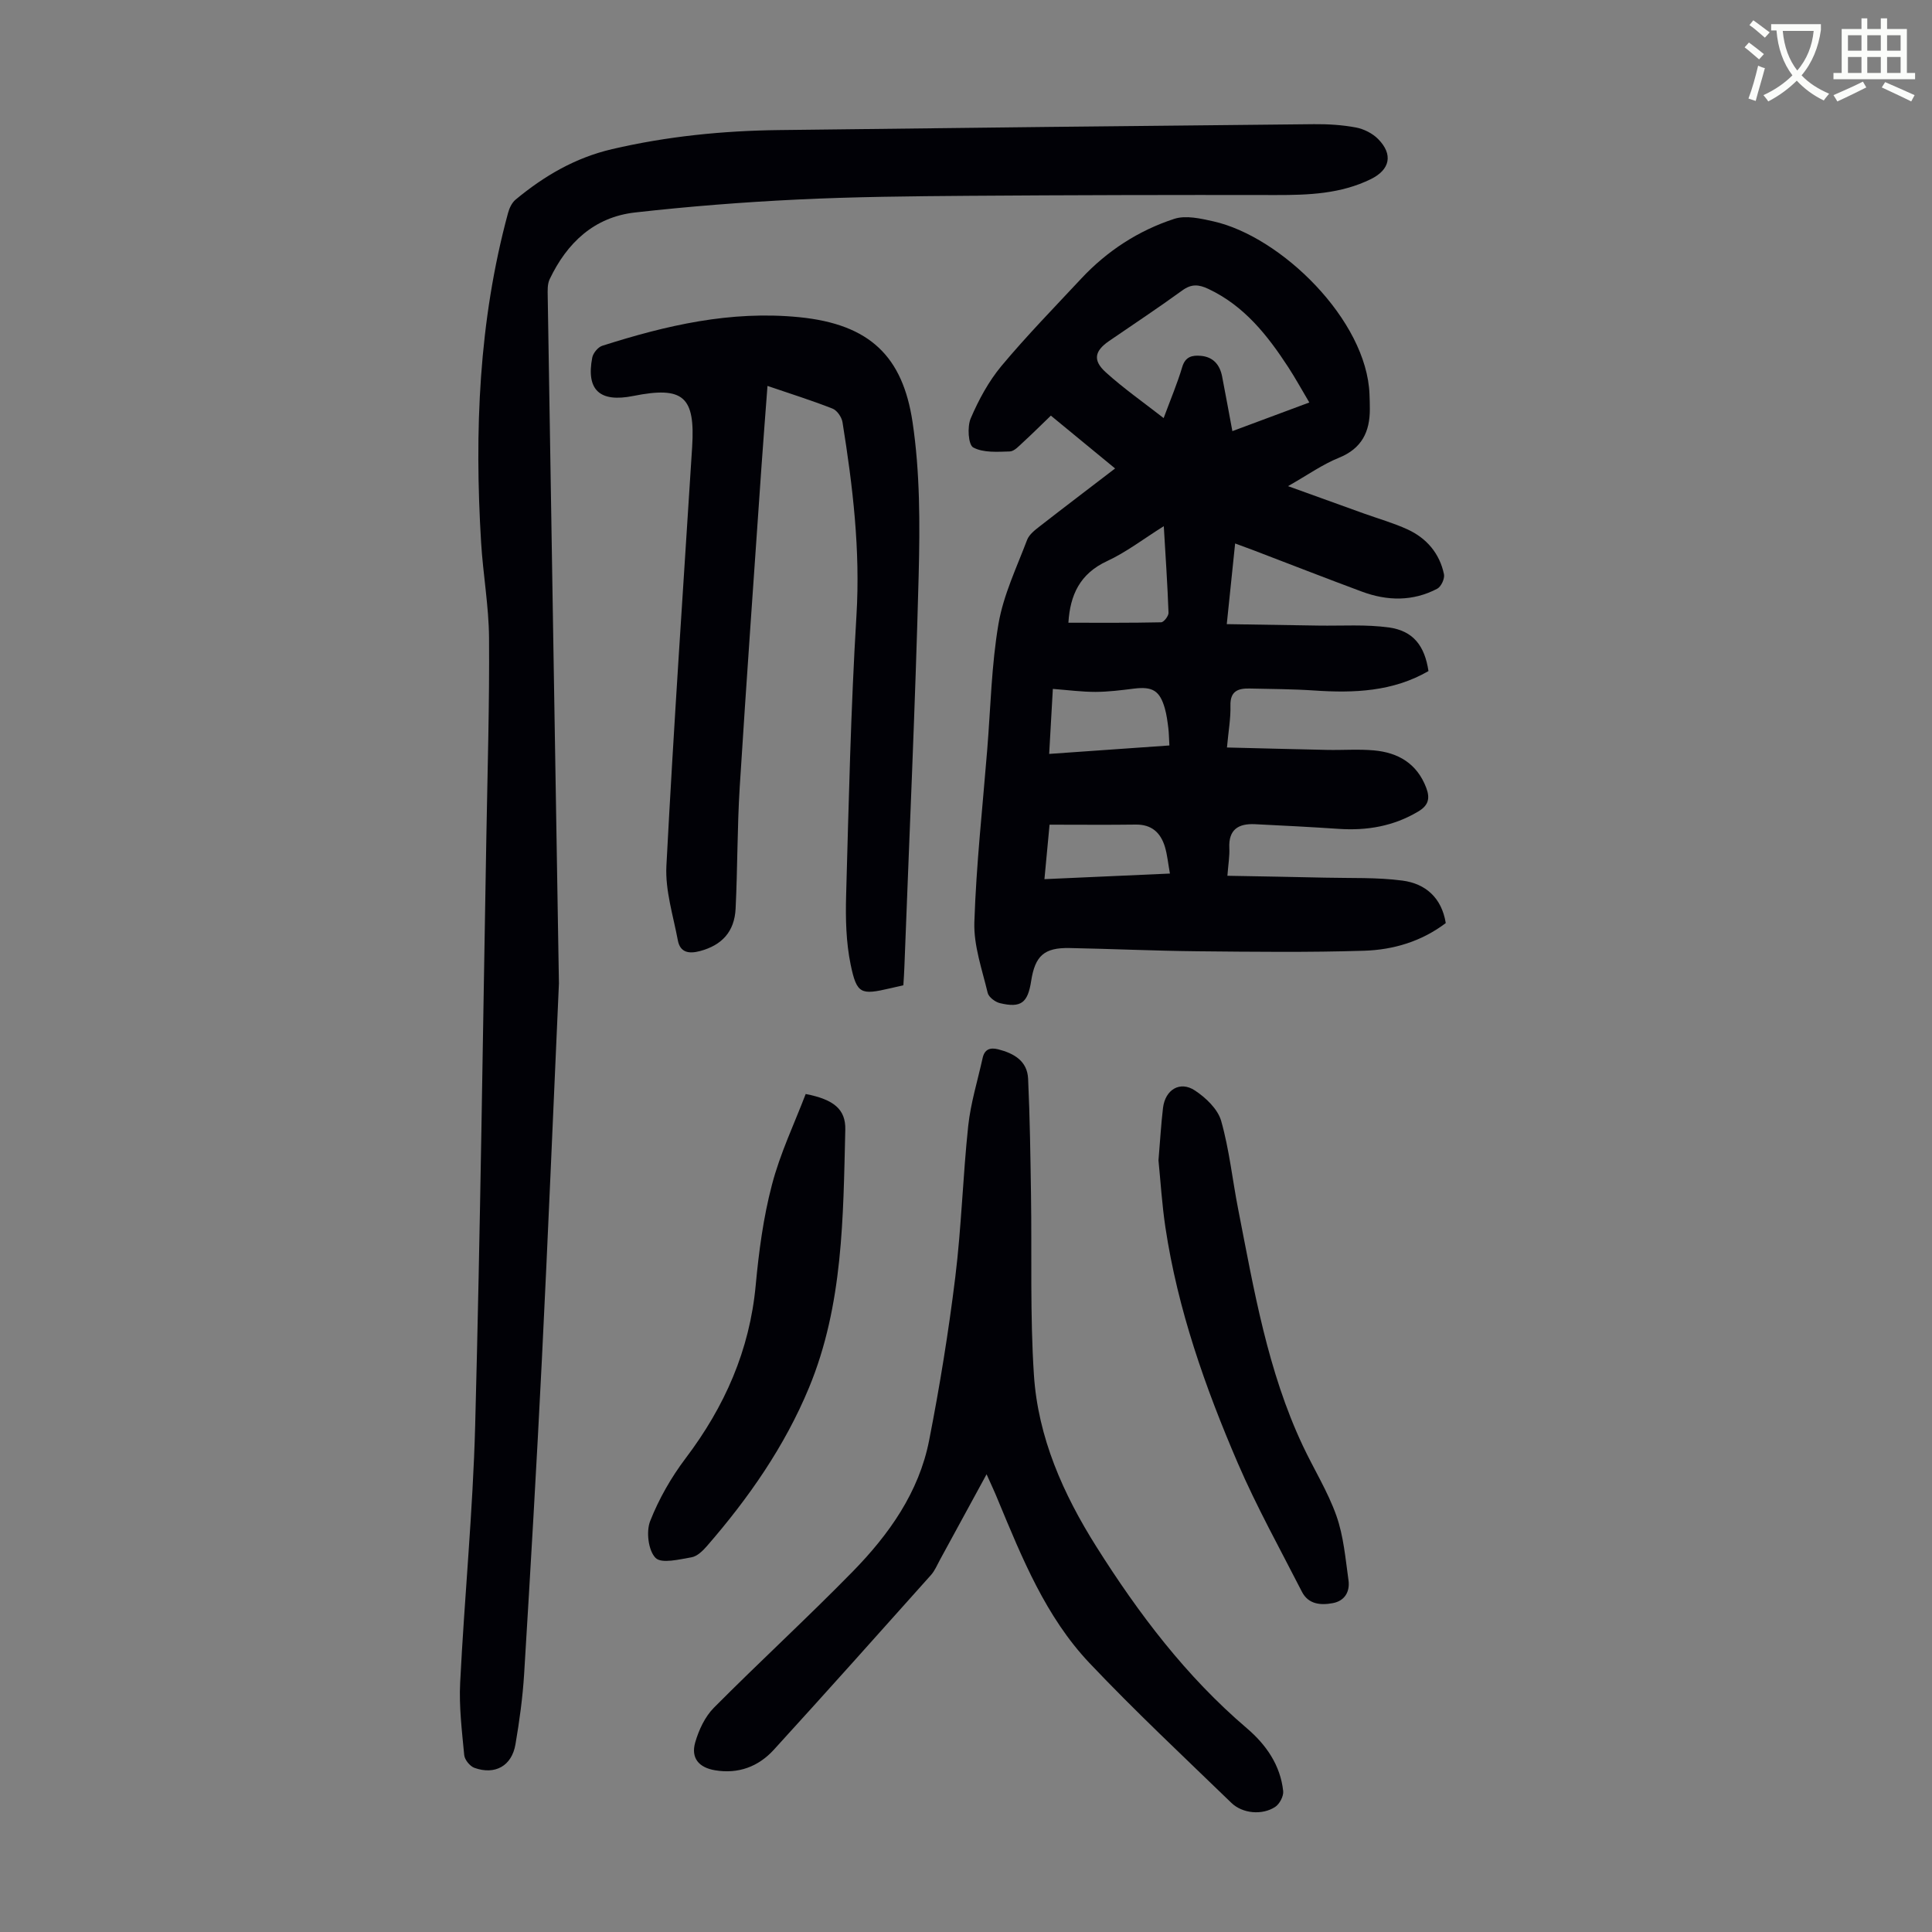 <svg enable-background="new 0 0 400 400" viewBox="0 0 400 400" xmlns="http://www.w3.org/2000/svg"><rect x="0" y="0" width="400" height="400" fill="#808080" stroke="none"/><path d="m362.1 8.8c1.1.8 2.1 1.6 3.1 2.4l-1 1.1c-1.3-1.1-2.3-2-3-2.5zm1.9 4.8c.5.2.9.4 1.4.5-.6 2.3-1.3 4.5-1.9 6.8l-1.5-.5c.8-2.1 1.4-4.3 2-6.8zm-1-9.4c1.3.9 2.4 1.8 3.4 2.5l-1 1.1c-1.4-1.2-2.4-2.1-3.2-2.6zm3.7 2.2v-1.4h10.3v1.2c-.5 3.6-1.8 6.8-4 9.4 1.5 1.6 3.4 2.8 5.7 3.8-.3.4-.7.8-1.1 1.4-2.3-1.1-4.1-2.5-5.6-4.1-1.6 1.6-3.6 3.1-5.9 4.3-.3-.5-.7-.9-1-1.3 2.4-1.1 4.4-2.5 6-4.1-1.9-2.5-3-5.6-3.3-9.3h-1.1zm8.8 0h-6.4c.3 3.3 1.3 6 3 8.2 2-2.3 3.1-5.1 3.4-8.2z" fill="#fbfcfa"/><path d="m385.3 3.8h1.3v2.2h2.8v-2.2h1.3v2.2h4.1v9.1h1.7v1.3h-16.9v-1.3h1.7v-9.1h4.1v-2.2zm.4 13.1.7 1.2c-1.8.9-3.8 1.9-6 2.9-.2-.4-.5-.8-.8-1.3 2.3-1 4.3-1.9 6.1-2.8zm-3.1-6.4h2.8v-3.2h-2.8zm0 4.6h2.8v-3.3h-2.8zm4-4.6h2.8v-3.2h-2.8zm0 4.6h2.8v-3.3h-2.8zm3.7 1.9c2.1.9 4.1 1.8 6.1 2.7l-.7 1.3c-2.2-1.1-4.2-2-6.1-2.9zm3.2-9.7h-2.8v3.2h2.8zm-2.8 7.8h2.8v-3.3h-2.8z" fill="#fbfcfa"/><g fill="#010106"><path d="m230.87 96.99c-4.65-3.82-8.95-7.36-13.3-10.94-1.99 1.92-3.86 3.78-5.8 5.56-.81.74-1.78 1.83-2.7 1.86-2.57.07-5.49.3-7.58-.83-1.02-.56-1.26-4.3-.51-6.03 1.64-3.83 3.7-7.64 6.35-10.83 5.23-6.26 10.95-12.12 16.52-18.09 5.37-5.75 11.85-9.96 19.27-12.38 2.4-.78 5.46-.07 8.1.52 14.05 3.15 31.76 20.45 32.32 35.81.04 1 .07 2.01.07 3.01.02 4.75-1.66 8.22-6.43 10.14-3.37 1.36-6.42 3.54-10.51 5.86 5.75 2.07 10.69 3.86 15.64 5.64 3.04 1.09 6.18 1.98 9.11 3.32 3.95 1.82 6.64 4.97 7.54 9.28.19.9-.59 2.58-1.4 3-5.04 2.65-10.34 2.55-15.59.6-7.54-2.8-15.03-5.73-22.54-8.6-1.13-.43-2.28-.84-3.71-1.37-.57 5.49-1.11 10.69-1.73 16.7 6.57.1 12.77.2 18.96.3 4.9.08 9.86-.28 14.67.4 5.01.71 7.35 3.82 8.13 9.02-7.37 4.26-15.41 4.58-23.65 4.02-4.46-.3-8.93-.31-13.4-.41-2.38-.05-4.03.54-3.95 3.55.07 2.64-.42 5.3-.72 8.66 7.15.17 13.93.36 20.71.5 3.24.07 6.51-.19 9.72.1 5.01.45 8.9 2.71 10.81 7.7.84 2.2.52 3.67-1.65 4.96-5.11 3.04-10.59 3.98-16.43 3.59-5.79-.39-11.59-.69-17.38-.97-3.39-.16-5.48 1.09-5.29 4.93.08 1.64-.21 3.3-.4 5.75 6.93.13 13.58.23 20.23.39 5.35.13 10.75-.09 16.03.61 4.75.63 8.1 3.54 8.95 8.79-5.03 3.82-10.87 5.54-16.91 5.73-11.49.36-23.01.22-34.51.11-8.83-.09-17.66-.5-26.49-.67-5.24-.1-7.12 1.61-7.93 6.83-.7 4.54-2.11 5.62-6.47 4.58-.98-.24-2.32-1.24-2.53-2.12-1.15-4.84-2.92-9.79-2.76-14.64.39-11.95 1.71-23.86 2.67-35.79.7-8.68.87-17.45 2.33-26 1.02-5.95 3.75-11.63 5.92-17.36.43-1.13 1.65-2.06 2.68-2.86 5.02-3.91 10.1-7.76 15.54-11.93zm40.21-13.66c-1.61-2.71-2.9-5.07-4.36-7.31-4.31-6.61-9.11-12.7-16.53-16.2-2.02-.95-3.51-1.07-5.41.31-4.97 3.61-10.1 7-15.17 10.48-2.98 2.05-3.41 3.99-.68 6.46 3.67 3.33 7.76 6.19 11.99 9.49 1.45-3.91 2.84-7.19 3.85-10.58.64-2.16 2.08-2.46 3.82-2.31 2.58.21 3.97 1.84 4.44 4.29.71 3.69 1.39 7.38 2.12 11.3 5.42-2.02 10.53-3.92 15.93-5.93zm-53.86 72.76c8.58-.6 16.64-1.17 24.89-1.75-.09-1.47-.09-2.58-.23-3.68-.17-1.33-.34-2.67-.7-3.95-1.05-3.73-2.56-4.61-6.39-4.14-2.65.33-5.32.67-7.98.68-2.85 0-5.71-.38-8.83-.62-.25 4.44-.49 8.64-.76 13.46zm3.98-27.16c6.51 0 12.85.05 19.2-.09.55-.01 1.55-1.3 1.53-1.96-.21-5.79-.6-11.57-.98-17.94-4.2 2.63-7.77 5.39-11.76 7.24-5.6 2.59-7.64 7-7.99 12.75zm-4.96 53.09c8.95-.4 17.33-.77 25.98-1.16-.4-2.22-.55-3.89-1.02-5.48-.88-2.96-2.74-4.71-6.07-4.66-5.86.08-11.71.02-17.83.02-.37 3.9-.69 7.4-1.06 11.28z"/><path d="m115.72 203.61c-1.19 26.49-2.25 52.2-3.53 77.9-1.08 21.68-2.35 43.35-3.67 65.01-.3 4.9-.97 9.79-1.8 14.63-.76 4.47-4.23 6.4-8.51 4.86-.93-.34-2.01-1.68-2.1-2.65-.47-4.97-1.09-9.99-.84-14.95.89-17.76 2.64-35.5 3.11-53.27 1.07-40.71 1.59-81.43 2.32-122.15.24-13.65.65-27.3.55-40.94-.05-6.57-1.24-13.13-1.64-19.71-1.4-23-.5-45.84 5.57-68.23.27-1.01.8-2.15 1.58-2.79 5.9-4.89 12.3-8.65 19.95-10.44 11.4-2.66 22.93-3.81 34.57-3.95 36.92-.46 73.83-.86 110.75-1.22 2.9-.03 5.84.15 8.68.68 1.65.31 3.45 1.21 4.62 2.4 3.15 3.19 2.46 6.34-1.5 8.29-6.22 3.06-12.88 3.31-19.64 3.3-21.24-.04-42.49.01-63.73.16-11.85.09-23.72.2-35.55.78-11.16.54-22.32 1.42-33.42 2.67-8.49.95-14.11 6.3-17.69 13.82-.49 1.03-.42 2.38-.4 3.59.76 47.64 1.55 95.3 2.32 142.21z"/><path d="m187.03 203.99c-1.04.24-1.89.43-2.74.63-6.04 1.4-6.9 1.22-8.17-4.9-.96-4.64-1.07-9.53-.94-14.3.54-19.34.97-38.69 2.14-57.99.82-13.54-.76-26.77-2.89-40.02-.17-1.05-1.13-2.45-2.06-2.81-4.25-1.68-8.62-3.04-13.47-4.7-.43 5.78-.87 11.28-1.25 16.78-1.52 22.09-3.11 44.18-4.5 66.29-.52 8.37-.44 16.77-.85 25.15-.23 4.8-2.87 7.59-7.38 8.79-2.27.6-4.1.33-4.58-2.22-.96-5.12-2.63-10.32-2.37-15.41 1.51-28.92 3.5-57.81 5.33-86.72.66-10.48-1.83-12.65-12.19-10.58-6.93 1.39-9.79-1.22-8.49-7.95.18-.93 1.19-2.16 2.07-2.44 13.25-4.22 26.54-7.33 40.78-5.92 14.7 1.46 21.43 8.2 23.46 21.69 1.56 10.42 1.54 21.17 1.27 31.75-.7 27.06-1.94 54.11-2.96 81.16-.04 1.22-.13 2.43-.21 3.72z"/><path d="m204.26 305.23c-3.37 6.18-6.5 11.95-9.65 17.71-.59 1.08-1.07 2.27-1.87 3.16-10.81 12.1-21.61 24.2-32.54 36.18-3.19 3.49-7.34 5.04-12.14 4.24-3.38-.56-5.06-2.54-4.12-5.79.74-2.56 2.01-5.29 3.85-7.15 9.46-9.52 19.36-18.61 28.75-28.2 7.5-7.67 13.72-16.4 15.83-27.18 2.19-11.18 4.02-22.46 5.41-33.77 1.28-10.4 1.57-20.92 2.68-31.34.51-4.73 1.95-9.36 2.98-14.03.39-1.78 1.5-2.25 3.23-1.81 3.29.84 6.03 2.43 6.19 6.11.37 8.02.48 16.06.6 24.09.19 12.4-.21 24.83.6 37.19.84 12.96 6.06 24.69 12.93 35.58 8.74 13.86 18.57 26.86 31.14 37.58 4 3.41 6.96 7.64 7.54 13.03.11 1.05-.75 2.68-1.67 3.28-2.67 1.74-6.74 1.39-9.05-.84-9.88-9.57-19.94-18.98-29.39-28.96-9.06-9.58-13.95-21.74-18.94-33.73-.65-1.63-1.42-3.24-2.36-5.35z"/><path d="m239.85 240.24c.34-3.98.53-7.44.94-10.87.46-3.77 3.51-5.64 6.6-3.6 2.26 1.49 4.74 3.85 5.44 6.3 1.69 5.96 2.33 12.22 3.53 18.33 3.26 16.65 6.07 33.43 13.39 48.96 2.28 4.84 5.17 9.46 6.94 14.47 1.49 4.22 1.87 8.85 2.5 13.34.33 2.34-.75 4.27-3.24 4.74-2.5.47-5.06.27-6.4-2.35-4.51-8.84-9.36-17.54-13.28-26.64-6.76-15.71-12.44-31.82-14.99-48.84-.71-4.75-1-9.55-1.43-13.84z"/><path d="m166.81 226.5c5.82 1.13 8.3 3.17 8.2 7.39-.44 18.08-.43 36.3-7.51 53.4-5.04 12.17-12.52 22.89-21.14 32.81-.85.98-2.02 2.12-3.18 2.32-2.52.43-6.22 1.37-7.45.13-1.51-1.52-1.98-5.45-1.12-7.63 1.81-4.6 4.36-9.06 7.35-13.01 8.08-10.68 13.25-22.35 14.5-35.81.65-6.98 1.58-14.03 3.36-20.79 1.69-6.5 4.64-12.67 6.99-18.81z"/></g></svg>